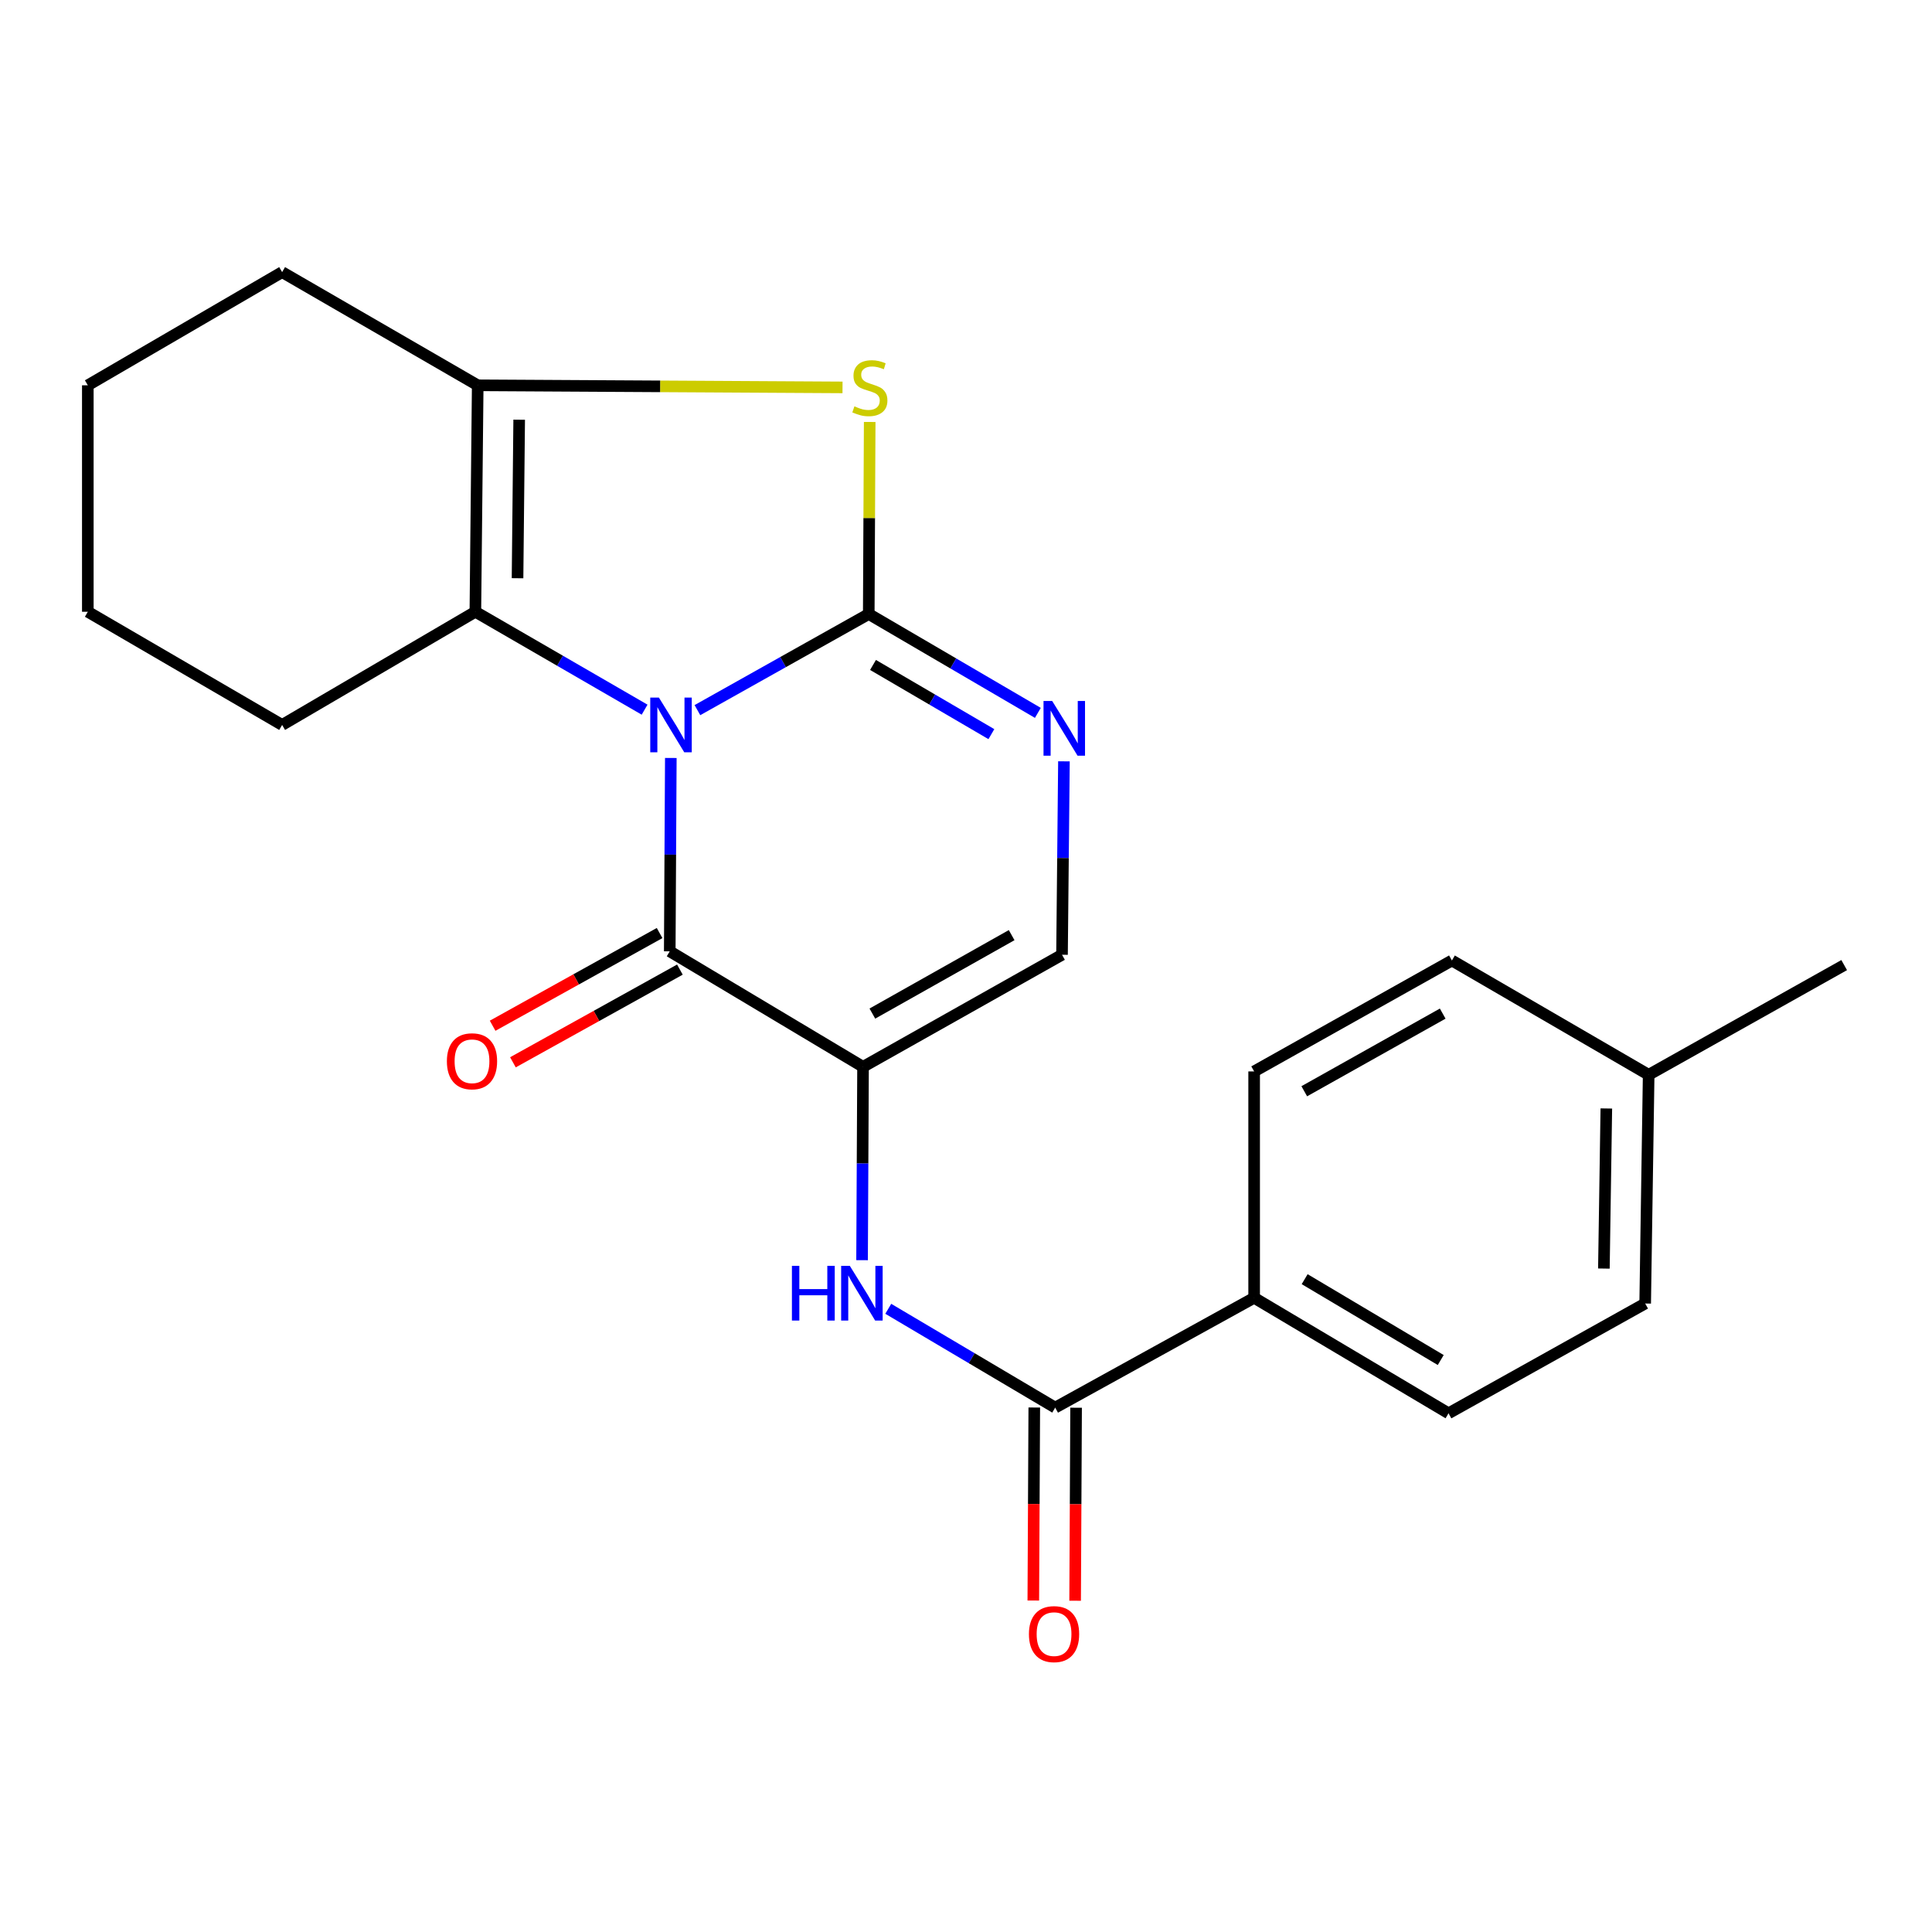 <?xml version='1.0' encoding='iso-8859-1'?>
<svg version='1.1' baseProfile='full'
              xmlns='http://www.w3.org/2000/svg'
                      xmlns:rdkit='http://www.rdkit.org/xml'
                      xmlns:xlink='http://www.w3.org/1999/xlink'
                  xml:space='preserve'
width='1000px' height='1000px' viewBox='0 0 1000 1000'>
<!-- END OF HEADER -->
<rect style='opacity:1.0;fill:#FFFFFF;stroke:none' width='1000' height='1000' x='0' y='0'> </rect>
<path class='bond-0' d='M 360.984,367.562 L 405.325,342.688' style='fill:none;fill-rule:evenodd;stroke:#0000FF;stroke-width:6px;stroke-linecap:butt;stroke-linejoin:miter;stroke-opacity:1' />
<path class='bond-0' d='M 405.325,342.688 L 449.665,317.815' style='fill:none;fill-rule:evenodd;stroke:#000000;stroke-width:6px;stroke-linecap:butt;stroke-linejoin:miter;stroke-opacity:1' />
<path class='bond-1' d='M 347.216,392.322 L 346.938,442.361' style='fill:none;fill-rule:evenodd;stroke:#0000FF;stroke-width:6px;stroke-linecap:butt;stroke-linejoin:miter;stroke-opacity:1' />
<path class='bond-1' d='M 346.938,442.361 L 346.661,492.401' style='fill:none;fill-rule:evenodd;stroke:#000000;stroke-width:6px;stroke-linecap:butt;stroke-linejoin:miter;stroke-opacity:1' />
<path class='bond-3' d='M 333.646,367.327 L 289.848,341.987' style='fill:none;fill-rule:evenodd;stroke:#0000FF;stroke-width:6px;stroke-linecap:butt;stroke-linejoin:miter;stroke-opacity:1' />
<path class='bond-3' d='M 289.848,341.987 L 246.05,316.648' style='fill:none;fill-rule:evenodd;stroke:#000000;stroke-width:6px;stroke-linecap:butt;stroke-linejoin:miter;stroke-opacity:1' />
<path class='bond-4' d='M 449.665,317.815 L 449.909,268.111' style='fill:none;fill-rule:evenodd;stroke:#000000;stroke-width:6px;stroke-linecap:butt;stroke-linejoin:miter;stroke-opacity:1' />
<path class='bond-4' d='M 449.909,268.111 L 450.154,218.408' style='fill:none;fill-rule:evenodd;stroke:#CCCC00;stroke-width:6px;stroke-linecap:butt;stroke-linejoin:miter;stroke-opacity:1' />
<path class='bond-5' d='M 449.665,317.815 L 493.429,343.399' style='fill:none;fill-rule:evenodd;stroke:#000000;stroke-width:6px;stroke-linecap:butt;stroke-linejoin:miter;stroke-opacity:1' />
<path class='bond-5' d='M 493.429,343.399 L 537.194,368.984' style='fill:none;fill-rule:evenodd;stroke:#0000FF;stroke-width:6px;stroke-linecap:butt;stroke-linejoin:miter;stroke-opacity:1' />
<path class='bond-5' d='M 451.87,344.176 L 482.506,362.085' style='fill:none;fill-rule:evenodd;stroke:#000000;stroke-width:6px;stroke-linecap:butt;stroke-linejoin:miter;stroke-opacity:1' />
<path class='bond-5' d='M 482.506,362.085 L 513.141,379.994' style='fill:none;fill-rule:evenodd;stroke:#0000FF;stroke-width:6px;stroke-linecap:butt;stroke-linejoin:miter;stroke-opacity:1' />
<path class='bond-2' d='M 346.661,492.401 L 446.707,552.188' style='fill:none;fill-rule:evenodd;stroke:#000000;stroke-width:6px;stroke-linecap:butt;stroke-linejoin:miter;stroke-opacity:1' />
<path class='bond-11' d='M 341.408,482.939 L 298.194,506.932' style='fill:none;fill-rule:evenodd;stroke:#000000;stroke-width:6px;stroke-linecap:butt;stroke-linejoin:miter;stroke-opacity:1' />
<path class='bond-11' d='M 298.194,506.932 L 254.98,530.925' style='fill:none;fill-rule:evenodd;stroke:#FF0000;stroke-width:6px;stroke-linecap:butt;stroke-linejoin:miter;stroke-opacity:1' />
<path class='bond-11' d='M 351.914,501.863 L 308.701,525.856' style='fill:none;fill-rule:evenodd;stroke:#000000;stroke-width:6px;stroke-linecap:butt;stroke-linejoin:miter;stroke-opacity:1' />
<path class='bond-11' d='M 308.701,525.856 L 265.487,549.849' style='fill:none;fill-rule:evenodd;stroke:#FF0000;stroke-width:6px;stroke-linecap:butt;stroke-linejoin:miter;stroke-opacity:1' />
<path class='bond-7' d='M 446.707,552.188 L 446.455,602.228' style='fill:none;fill-rule:evenodd;stroke:#000000;stroke-width:6px;stroke-linecap:butt;stroke-linejoin:miter;stroke-opacity:1' />
<path class='bond-7' d='M 446.455,602.228 L 446.203,652.267' style='fill:none;fill-rule:evenodd;stroke:#0000FF;stroke-width:6px;stroke-linecap:butt;stroke-linejoin:miter;stroke-opacity:1' />
<path class='bond-8' d='M 446.707,552.188 L 549.698,494.181' style='fill:none;fill-rule:evenodd;stroke:#000000;stroke-width:6px;stroke-linecap:butt;stroke-linejoin:miter;stroke-opacity:1' />
<path class='bond-8' d='M 451.533,524.628 L 523.628,484.023' style='fill:none;fill-rule:evenodd;stroke:#000000;stroke-width:6px;stroke-linecap:butt;stroke-linejoin:miter;stroke-opacity:1' />
<path class='bond-6' d='M 246.05,316.648 L 247.265,199.431' style='fill:none;fill-rule:evenodd;stroke:#000000;stroke-width:6px;stroke-linecap:butt;stroke-linejoin:miter;stroke-opacity:1' />
<path class='bond-6' d='M 267.876,299.29 L 268.726,217.238' style='fill:none;fill-rule:evenodd;stroke:#000000;stroke-width:6px;stroke-linecap:butt;stroke-linejoin:miter;stroke-opacity:1' />
<path class='bond-15' d='M 246.05,316.648 L 146.029,375.232' style='fill:none;fill-rule:evenodd;stroke:#000000;stroke-width:6px;stroke-linecap:butt;stroke-linejoin:miter;stroke-opacity:1' />
<path class='bond-23' d='M 436.087,200.516 L 341.676,199.974' style='fill:none;fill-rule:evenodd;stroke:#CCCC00;stroke-width:6px;stroke-linecap:butt;stroke-linejoin:miter;stroke-opacity:1' />
<path class='bond-23' d='M 341.676,199.974 L 247.265,199.431' style='fill:none;fill-rule:evenodd;stroke:#000000;stroke-width:6px;stroke-linecap:butt;stroke-linejoin:miter;stroke-opacity:1' />
<path class='bond-24' d='M 550.694,394.066 L 550.196,444.124' style='fill:none;fill-rule:evenodd;stroke:#0000FF;stroke-width:6px;stroke-linecap:butt;stroke-linejoin:miter;stroke-opacity:1' />
<path class='bond-24' d='M 550.196,444.124 L 549.698,494.181' style='fill:none;fill-rule:evenodd;stroke:#000000;stroke-width:6px;stroke-linecap:butt;stroke-linejoin:miter;stroke-opacity:1' />
<path class='bond-19' d='M 247.265,199.431 L 146.029,140.847' style='fill:none;fill-rule:evenodd;stroke:#000000;stroke-width:6px;stroke-linecap:butt;stroke-linejoin:miter;stroke-opacity:1' />
<path class='bond-9' d='M 459.764,677.434 L 502.963,703.006' style='fill:none;fill-rule:evenodd;stroke:#0000FF;stroke-width:6px;stroke-linecap:butt;stroke-linejoin:miter;stroke-opacity:1' />
<path class='bond-9' d='M 502.963,703.006 L 546.163,728.578' style='fill:none;fill-rule:evenodd;stroke:#000000;stroke-width:6px;stroke-linecap:butt;stroke-linejoin:miter;stroke-opacity:1' />
<path class='bond-10' d='M 546.163,728.578 L 649.142,671.737' style='fill:none;fill-rule:evenodd;stroke:#000000;stroke-width:6px;stroke-linecap:butt;stroke-linejoin:miter;stroke-opacity:1' />
<path class='bond-12' d='M 535.341,728.524 L 535.089,778.477' style='fill:none;fill-rule:evenodd;stroke:#000000;stroke-width:6px;stroke-linecap:butt;stroke-linejoin:miter;stroke-opacity:1' />
<path class='bond-12' d='M 535.089,778.477 L 534.838,828.431' style='fill:none;fill-rule:evenodd;stroke:#FF0000;stroke-width:6px;stroke-linecap:butt;stroke-linejoin:miter;stroke-opacity:1' />
<path class='bond-12' d='M 556.985,728.633 L 556.734,778.586' style='fill:none;fill-rule:evenodd;stroke:#000000;stroke-width:6px;stroke-linecap:butt;stroke-linejoin:miter;stroke-opacity:1' />
<path class='bond-12' d='M 556.734,778.586 L 556.482,828.54' style='fill:none;fill-rule:evenodd;stroke:#FF0000;stroke-width:6px;stroke-linecap:butt;stroke-linejoin:miter;stroke-opacity:1' />
<path class='bond-13' d='M 649.142,671.737 L 749.753,731.524' style='fill:none;fill-rule:evenodd;stroke:#000000;stroke-width:6px;stroke-linecap:butt;stroke-linejoin:miter;stroke-opacity:1' />
<path class='bond-13' d='M 675.291,662.098 L 745.718,703.949' style='fill:none;fill-rule:evenodd;stroke:#000000;stroke-width:6px;stroke-linecap:butt;stroke-linejoin:miter;stroke-opacity:1' />
<path class='bond-14' d='M 649.142,671.737 L 649.142,554.569' style='fill:none;fill-rule:evenodd;stroke:#000000;stroke-width:6px;stroke-linecap:butt;stroke-linejoin:miter;stroke-opacity:1' />
<path class='bond-17' d='M 749.753,731.524 L 851.542,674.695' style='fill:none;fill-rule:evenodd;stroke:#000000;stroke-width:6px;stroke-linecap:butt;stroke-linejoin:miter;stroke-opacity:1' />
<path class='bond-16' d='M 649.142,554.569 L 751.508,497.151' style='fill:none;fill-rule:evenodd;stroke:#000000;stroke-width:6px;stroke-linecap:butt;stroke-linejoin:miter;stroke-opacity:1' />
<path class='bond-16' d='M 675.086,564.834 L 746.742,524.641' style='fill:none;fill-rule:evenodd;stroke:#000000;stroke-width:6px;stroke-linecap:butt;stroke-linejoin:miter;stroke-opacity:1' />
<path class='bond-21' d='M 146.029,375.232 L 45.455,316.648' style='fill:none;fill-rule:evenodd;stroke:#000000;stroke-width:6px;stroke-linecap:butt;stroke-linejoin:miter;stroke-opacity:1' />
<path class='bond-18' d='M 751.508,497.151 L 853.346,556.312' style='fill:none;fill-rule:evenodd;stroke:#000000;stroke-width:6px;stroke-linecap:butt;stroke-linejoin:miter;stroke-opacity:1' />
<path class='bond-26' d='M 851.542,674.695 L 853.346,556.312' style='fill:none;fill-rule:evenodd;stroke:#000000;stroke-width:6px;stroke-linecap:butt;stroke-linejoin:miter;stroke-opacity:1' />
<path class='bond-26' d='M 830.171,656.608 L 831.433,573.74' style='fill:none;fill-rule:evenodd;stroke:#000000;stroke-width:6px;stroke-linecap:butt;stroke-linejoin:miter;stroke-opacity:1' />
<path class='bond-20' d='M 853.346,556.312 L 954.545,499.532' style='fill:none;fill-rule:evenodd;stroke:#000000;stroke-width:6px;stroke-linecap:butt;stroke-linejoin:miter;stroke-opacity:1' />
<path class='bond-25' d='M 146.029,140.847 L 45.455,199.431' style='fill:none;fill-rule:evenodd;stroke:#000000;stroke-width:6px;stroke-linecap:butt;stroke-linejoin:miter;stroke-opacity:1' />
<path class='bond-22' d='M 45.455,316.648 L 45.455,199.431' style='fill:none;fill-rule:evenodd;stroke:#000000;stroke-width:6px;stroke-linecap:butt;stroke-linejoin:miter;stroke-opacity:1' />
<path  class='atom-0' d='M 341.05 361.072
L 350.33 376.072
Q 351.25 377.552, 352.73 380.232
Q 354.21 382.912, 354.29 383.072
L 354.29 361.072
L 358.05 361.072
L 358.05 389.392
L 354.17 389.392
L 344.21 372.992
Q 343.05 371.072, 341.81 368.872
Q 340.61 366.672, 340.25 365.992
L 340.25 389.392
L 336.57 389.392
L 336.57 361.072
L 341.05 361.072
' fill='#0000FF'/>
<path  class='atom-5' d='M 442.242 210.318
Q 442.562 210.438, 443.882 210.998
Q 445.202 211.558, 446.642 211.918
Q 448.122 212.238, 449.562 212.238
Q 452.242 212.238, 453.802 210.958
Q 455.362 209.638, 455.362 207.358
Q 455.362 205.798, 454.562 204.838
Q 453.802 203.878, 452.602 203.358
Q 451.402 202.838, 449.402 202.238
Q 446.882 201.478, 445.362 200.758
Q 443.882 200.038, 442.802 198.518
Q 441.762 196.998, 441.762 194.438
Q 441.762 190.878, 444.162 188.678
Q 446.602 186.478, 451.402 186.478
Q 454.682 186.478, 458.402 188.038
L 457.482 191.118
Q 454.082 189.718, 451.522 189.718
Q 448.762 189.718, 447.242 190.878
Q 445.722 191.998, 445.762 193.958
Q 445.762 195.478, 446.522 196.398
Q 447.322 197.318, 448.442 197.838
Q 449.602 198.358, 451.522 198.958
Q 454.082 199.758, 455.602 200.558
Q 457.122 201.358, 458.202 202.998
Q 459.322 204.598, 459.322 207.358
Q 459.322 211.278, 456.682 213.398
Q 454.082 215.478, 449.722 215.478
Q 447.202 215.478, 445.282 214.918
Q 443.402 214.398, 441.162 213.478
L 442.242 210.318
' fill='#CCCC00'/>
<path  class='atom-6' d='M 544.604 362.816
L 553.884 377.816
Q 554.804 379.296, 556.284 381.976
Q 557.764 384.656, 557.844 384.816
L 557.844 362.816
L 561.604 362.816
L 561.604 391.136
L 557.724 391.136
L 547.764 374.736
Q 546.604 372.816, 545.364 370.616
Q 544.164 368.416, 543.804 367.736
L 543.804 391.136
L 540.124 391.136
L 540.124 362.816
L 544.604 362.816
' fill='#0000FF'/>
<path  class='atom-8' d='M 409.897 655.196
L 413.737 655.196
L 413.737 667.236
L 428.217 667.236
L 428.217 655.196
L 432.057 655.196
L 432.057 683.516
L 428.217 683.516
L 428.217 670.436
L 413.737 670.436
L 413.737 683.516
L 409.897 683.516
L 409.897 655.196
' fill='#0000FF'/>
<path  class='atom-8' d='M 439.857 655.196
L 449.137 670.196
Q 450.057 671.676, 451.537 674.356
Q 453.017 677.036, 453.097 677.196
L 453.097 655.196
L 456.857 655.196
L 456.857 683.516
L 452.977 683.516
L 443.017 667.116
Q 441.857 665.196, 440.617 662.996
Q 439.417 660.796, 439.057 660.116
L 439.057 683.516
L 435.377 683.516
L 435.377 655.196
L 439.857 655.196
' fill='#0000FF'/>
<path  class='atom-12' d='M 231.307 549.31
Q 231.307 542.51, 234.667 538.71
Q 238.027 534.91, 244.307 534.91
Q 250.587 534.91, 253.947 538.71
Q 257.307 542.51, 257.307 549.31
Q 257.307 556.19, 253.907 560.11
Q 250.507 563.99, 244.307 563.99
Q 238.067 563.99, 234.667 560.11
Q 231.307 556.23, 231.307 549.31
M 244.307 560.79
Q 248.627 560.79, 250.947 557.91
Q 253.307 554.99, 253.307 549.31
Q 253.307 543.75, 250.947 540.95
Q 248.627 538.11, 244.307 538.11
Q 239.987 538.11, 237.627 540.91
Q 235.307 543.71, 235.307 549.31
Q 235.307 555.03, 237.627 557.91
Q 239.987 560.79, 244.307 560.79
' fill='#FF0000'/>
<path  class='atom-13' d='M 532.574 845.815
Q 532.574 839.015, 535.934 835.215
Q 539.294 831.415, 545.574 831.415
Q 551.854 831.415, 555.214 835.215
Q 558.574 839.015, 558.574 845.815
Q 558.574 852.695, 555.174 856.615
Q 551.774 860.495, 545.574 860.495
Q 539.334 860.495, 535.934 856.615
Q 532.574 852.735, 532.574 845.815
M 545.574 857.295
Q 549.894 857.295, 552.214 854.415
Q 554.574 851.495, 554.574 845.815
Q 554.574 840.255, 552.214 837.455
Q 549.894 834.615, 545.574 834.615
Q 541.254 834.615, 538.894 837.415
Q 536.574 840.215, 536.574 845.815
Q 536.574 851.535, 538.894 854.415
Q 541.254 857.295, 545.574 857.295
' fill='#FF0000'/>
</svg>
